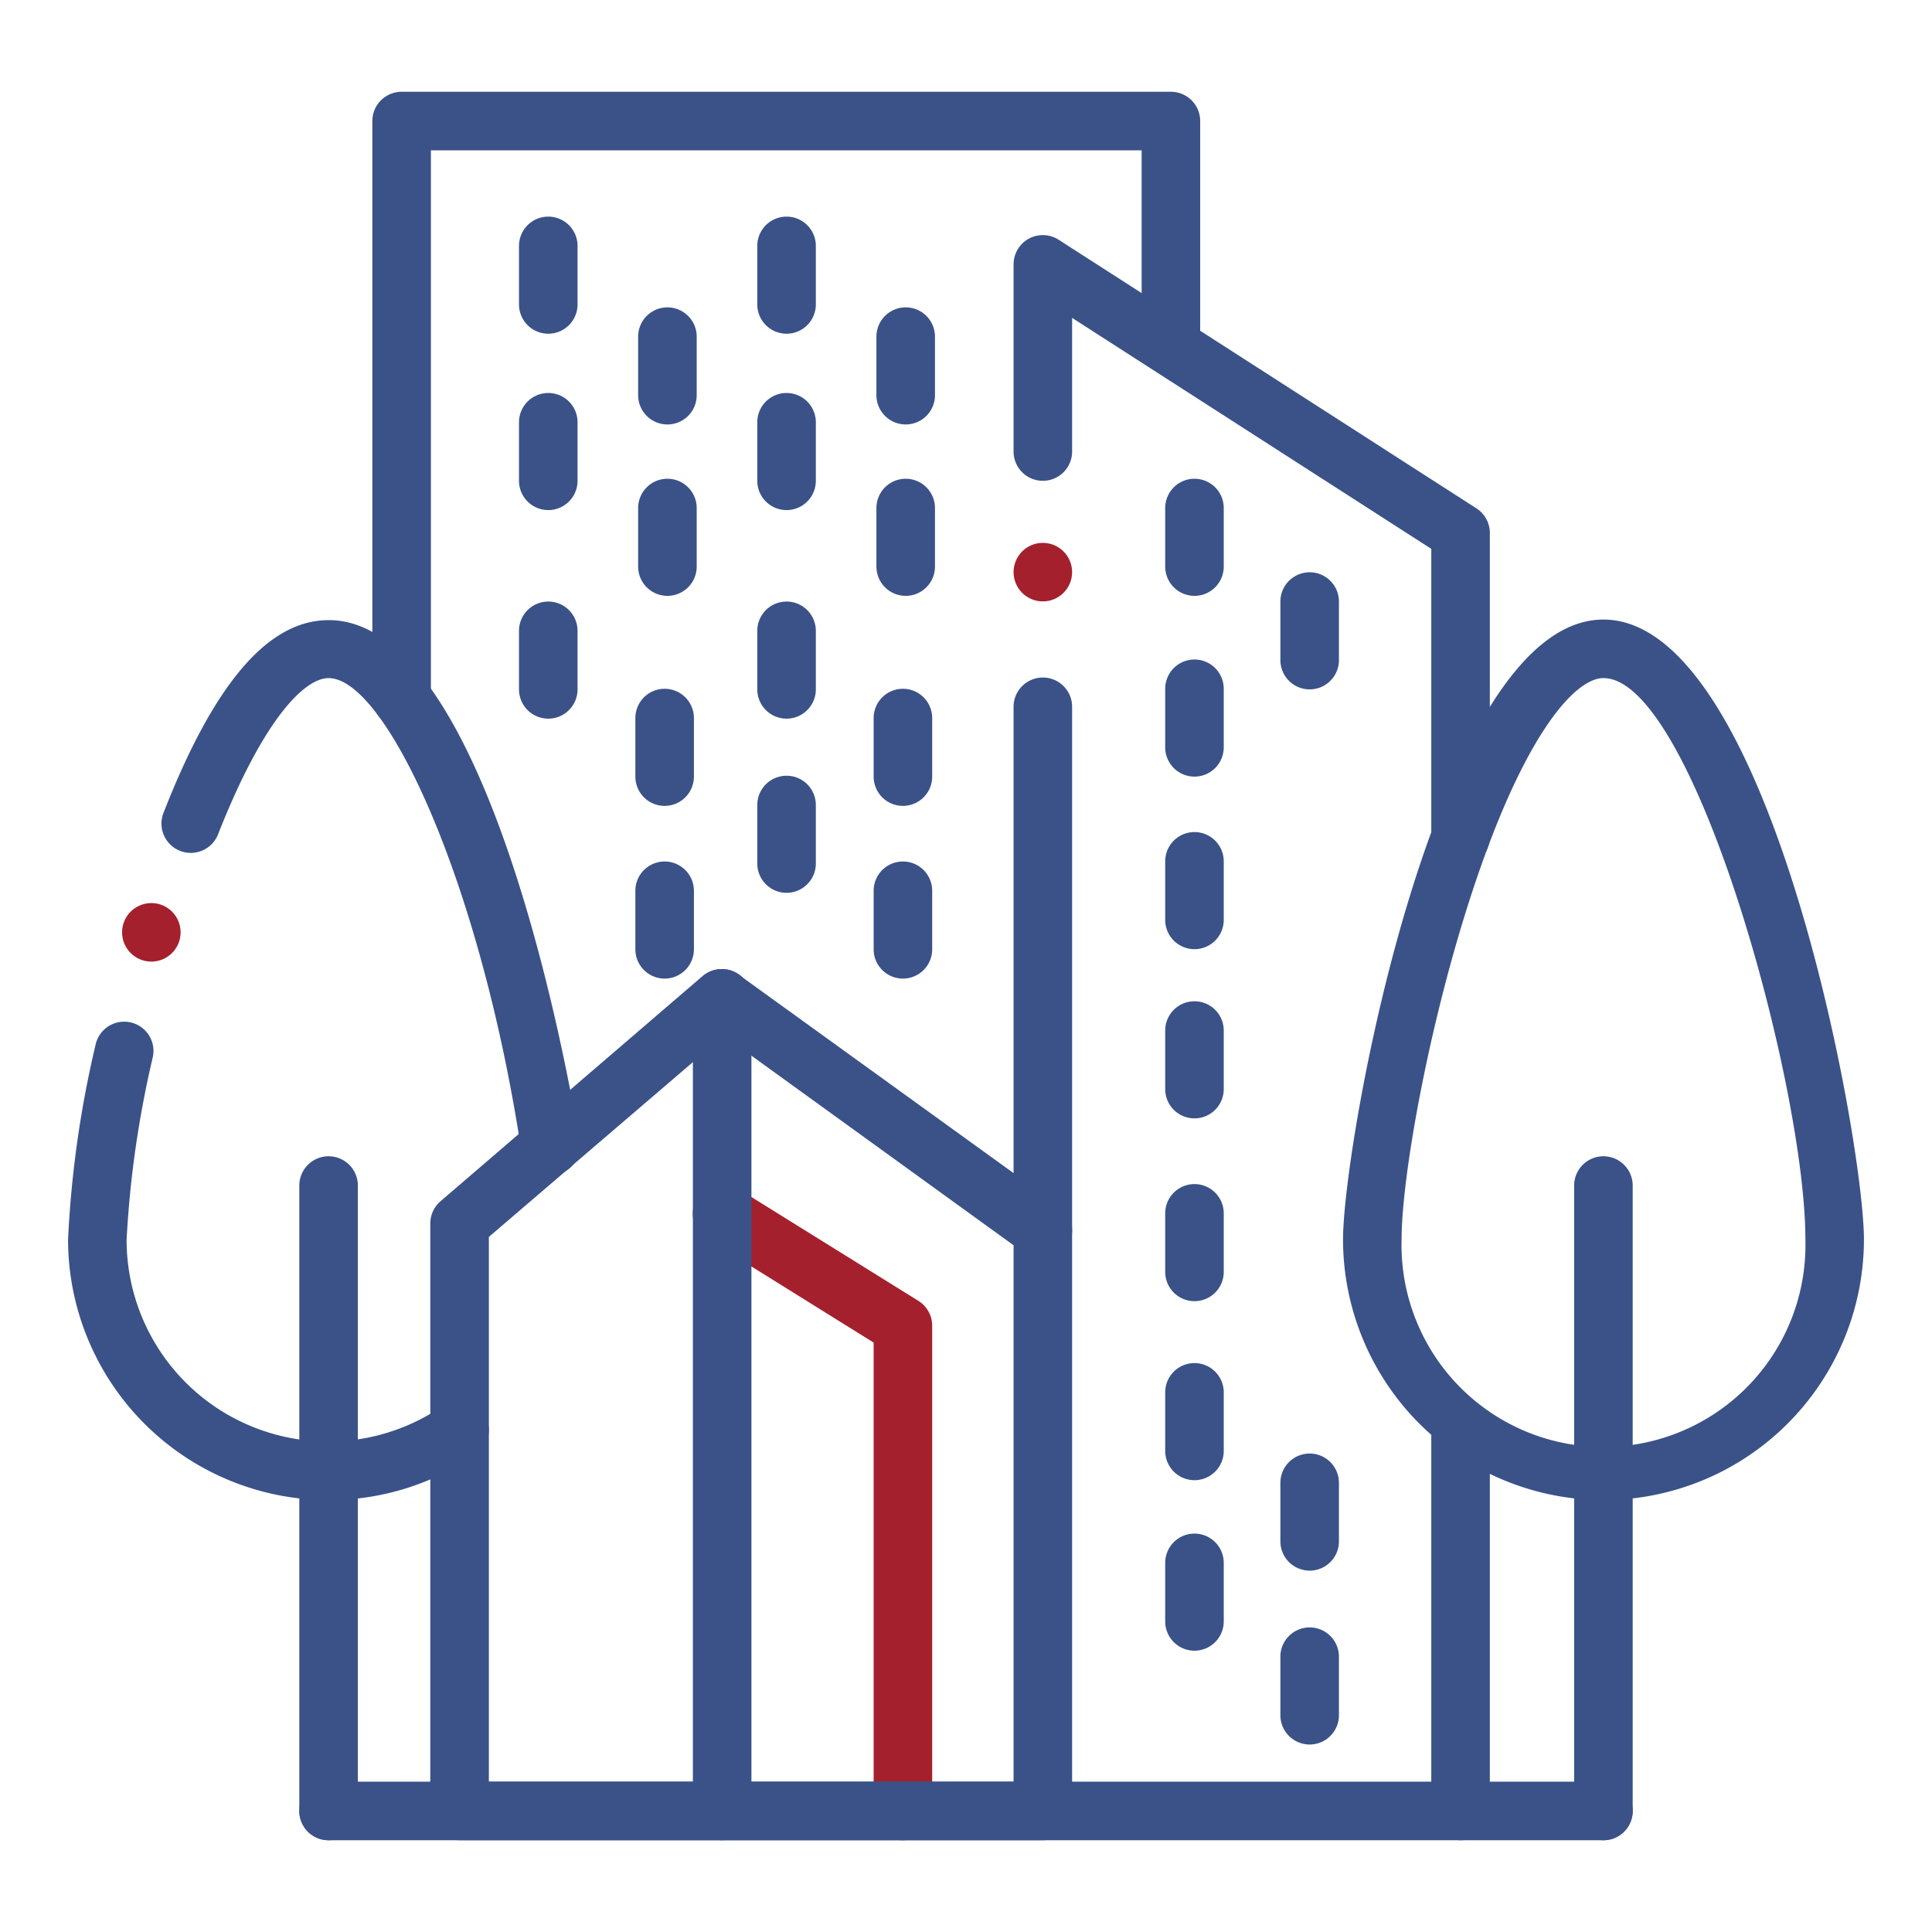 <svg id="Calque_1" data-name="Calque 1" xmlns="http://www.w3.org/2000/svg" viewBox="0 0 132 132"><defs><style>.cls-1{fill:#a5202d;}.cls-2{fill:#3a5288;}</style></defs><path class="cls-1" d="M61.69,125.73a2,2,0,0,1-2-2v-32l-11.4-7.1A2,2,0,1,1,50.4,81.2l12.35,7.68a2,2,0,0,1,.94,1.7v33.15A2,2,0,0,1,61.69,125.73Z"/><path class="cls-2" d="M22.45,102.49A17.82,17.82,0,0,1,4.65,84.7,72.43,72.43,0,0,1,6.53,71.38a2,2,0,0,1,3.91.85A70.36,70.36,0,0,0,8.65,84.7,13.78,13.78,0,0,0,30.26,96.05a2,2,0,0,1,2.28,3.29A17.62,17.62,0,0,1,22.45,102.49Z"/><path class="cls-2" d="M37.61,80.27a2,2,0,0,1-2-1.7C32.8,60.12,26.34,46.33,22.45,46.33,20.81,46.33,18,49.12,14.9,57a2,2,0,1,1-3.73-1.46c3.46-8.86,7.15-13.17,11.28-13.17C34,42.33,39.53,77.61,39.59,78a2,2,0,0,1-1.67,2.28Z"/><path class="cls-2" d="M22.45,125.73a2,2,0,0,1-2-2V81a2,2,0,0,1,4,0v42.69A2,2,0,0,1,22.45,125.73Z"/><path class="cls-2" d="M109.55,102.49a17.82,17.82,0,0,1-17.79-17.8c0-6.64,6.41-42.36,17.79-42.36s17.8,35.72,17.8,42.36A17.82,17.82,0,0,1,109.55,102.49Zm0-56.16c-2,0-5.62,4.06-9.26,15.52-2.8,8.81-4.53,18.72-4.53,22.84a13.8,13.8,0,1,0,27.59,0C123.35,74.14,115.68,46.33,109.55,46.33Z"/><path class="cls-2" d="M109.55,125.73a2,2,0,0,1-2-2V81a2,2,0,0,1,4,0v42.69A2,2,0,0,1,109.55,125.73Z"/><path class="cls-2" d="M37.46,22.8a2,2,0,0,1-2-2v-4a2,2,0,0,1,4,0v4A2,2,0,0,1,37.46,22.8Z"/><path class="cls-2" d="M53.74,22.8a2,2,0,0,1-2-2v-4a2,2,0,0,1,4,0v4A2,2,0,0,1,53.74,22.8Z"/><path class="cls-2" d="M45.6,29a2,2,0,0,1-2-2V23a2,2,0,1,1,4,0v4A2,2,0,0,1,45.6,29Z"/><path class="cls-2" d="M61.88,29a2,2,0,0,1-2-2V23a2,2,0,1,1,4,0v4A2,2,0,0,1,61.88,29Z"/><path class="cls-2" d="M37.46,34.85a2,2,0,0,1-2-2v-4a2,2,0,0,1,4,0v4A2,2,0,0,1,37.46,34.85Z"/><path class="cls-2" d="M53.74,34.85a2,2,0,0,1-2-2v-4a2,2,0,0,1,4,0v4A2,2,0,0,1,53.74,34.85Z"/><path class="cls-2" d="M45.6,40.71a2,2,0,0,1-2-2v-4a2,2,0,0,1,4,0v4A2,2,0,0,1,45.6,40.71Z"/><path class="cls-2" d="M61.88,40.71a2,2,0,0,1-2-2v-4a2,2,0,0,1,4,0v4A2,2,0,0,1,61.88,40.71Z"/><path class="cls-2" d="M37.46,49.1a2,2,0,0,1-2-2v-4a2,2,0,0,1,4,0v4A2,2,0,0,1,37.46,49.1Z"/><path class="cls-2" d="M53.74,49.1a2,2,0,0,1-2-2v-4a2,2,0,0,1,4,0v4A2,2,0,0,1,53.74,49.1Z"/><path class="cls-2" d="M45.41,55.06a2,2,0,0,1-2-2v-4a2,2,0,0,1,4,0v4A2,2,0,0,1,45.41,55.06Z"/><path class="cls-2" d="M61.69,55.06a2,2,0,0,1-2-2v-4a2,2,0,0,1,4,0v4A2,2,0,0,1,61.69,55.06Z"/><path class="cls-2" d="M45.41,66.86a2,2,0,0,1-2-2v-4a2,2,0,1,1,4,0v4A2,2,0,0,1,45.41,66.86Z"/><path class="cls-2" d="M61.69,66.86a2,2,0,0,1-2-2v-4a2,2,0,1,1,4,0v4A2,2,0,0,1,61.69,66.86Z"/><path class="cls-2" d="M27.44,49.69a2,2,0,0,1-2-2V8.27a2,2,0,0,1,2-2H80a2,2,0,0,1,2,2V23a2,2,0,1,1-4,0V10.27H29.44V47.69A2,2,0,0,1,27.44,49.69Z"/><path class="cls-2" d="M99.79,59.18a2,2,0,0,1-2-2V37.5L73.25,21.72v9.13a2,2,0,0,1-4,0V18.06a2,2,0,0,1,3.08-1.68l28.54,18.35a2,2,0,0,1,.92,1.68V57.18A2,2,0,0,1,99.79,59.18Z"/><path class="cls-2" d="M71.25,86.06a2,2,0,0,1-2-2V48.29a2,2,0,1,1,4,0V84.06A2,2,0,0,1,71.25,86.06Z"/><path class="cls-2" d="M71.25,125.73H31.4a2,2,0,0,1-2-2V83.59a2,2,0,0,1,.7-1.52L48,66.69a2,2,0,0,1,2.47-.1L72.42,82.44a2,2,0,0,1,.83,1.62v39.67A2,2,0,0,1,71.25,125.73Zm-37.85-4H69.25V85.08L49.45,70.76,33.4,84.51Z"/><path class="cls-2" d="M49.34,125.73a2,2,0,0,1-2-2V68.21a2,2,0,0,1,4,0v55.52A2,2,0,0,1,49.34,125.73Z"/><circle class="cls-1" cx="10.34" cy="63.7" r="2"/><path class="cls-2" d="M53.74,61a2,2,0,0,1-2-2V55a2,2,0,0,1,4,0v4A2,2,0,0,1,53.74,61Z"/><path class="cls-2" d="M81.61,40.71a2,2,0,0,1-2-2v-4a2,2,0,0,1,4,0v4A2,2,0,0,1,81.61,40.71Z"/><path class="cls-2" d="M89.48,47.1a2,2,0,0,1-2-2v-4a2,2,0,1,1,4,0v4A2,2,0,0,1,89.48,47.1Z"/><path class="cls-2" d="M81.61,53.06a2,2,0,0,1-2-2v-4a2,2,0,0,1,4,0v4A2,2,0,0,1,81.61,53.06Z"/><path class="cls-2" d="M81.61,64.85a2,2,0,0,1-2-2v-4a2,2,0,0,1,4,0v4A2,2,0,0,1,81.61,64.85Z"/><path class="cls-2" d="M81.61,76.41a2,2,0,0,1-2-2v-4a2,2,0,0,1,4,0v4A2,2,0,0,1,81.61,76.41Z"/><path class="cls-2" d="M81.61,88.9a2,2,0,0,1-2-2v-4a2,2,0,0,1,4,0v4A2,2,0,0,1,81.61,88.9Z"/><path class="cls-2" d="M81.61,101.13a2,2,0,0,1-2-2v-4a2,2,0,0,1,4,0v4A2,2,0,0,1,81.61,101.13Z"/><path class="cls-2" d="M81.61,112.78a2,2,0,0,1-2-2v-4a2,2,0,0,1,4,0v4A2,2,0,0,1,81.61,112.78Z"/><path class="cls-2" d="M89.48,119.19a2,2,0,0,1-2-2v-4a2,2,0,0,1,4,0v4A2,2,0,0,1,89.48,119.19Z"/><path class="cls-2" d="M89.48,107.31a2,2,0,0,1-2-2v-4a2,2,0,0,1,4,0v4A2,2,0,0,1,89.48,107.31Z"/><path class="cls-2" d="M99.79,125.73a2,2,0,0,1-2-2V98.19a2,2,0,0,1,4,0v25.54A2,2,0,0,1,99.79,125.73Z"/><circle class="cls-1" cx="71.25" cy="39.09" r="2"/><path class="cls-2" d="M109.55,125.73H22.45a2,2,0,0,1,0-4h87.1a2,2,0,0,1,0,4Z"/></svg>

